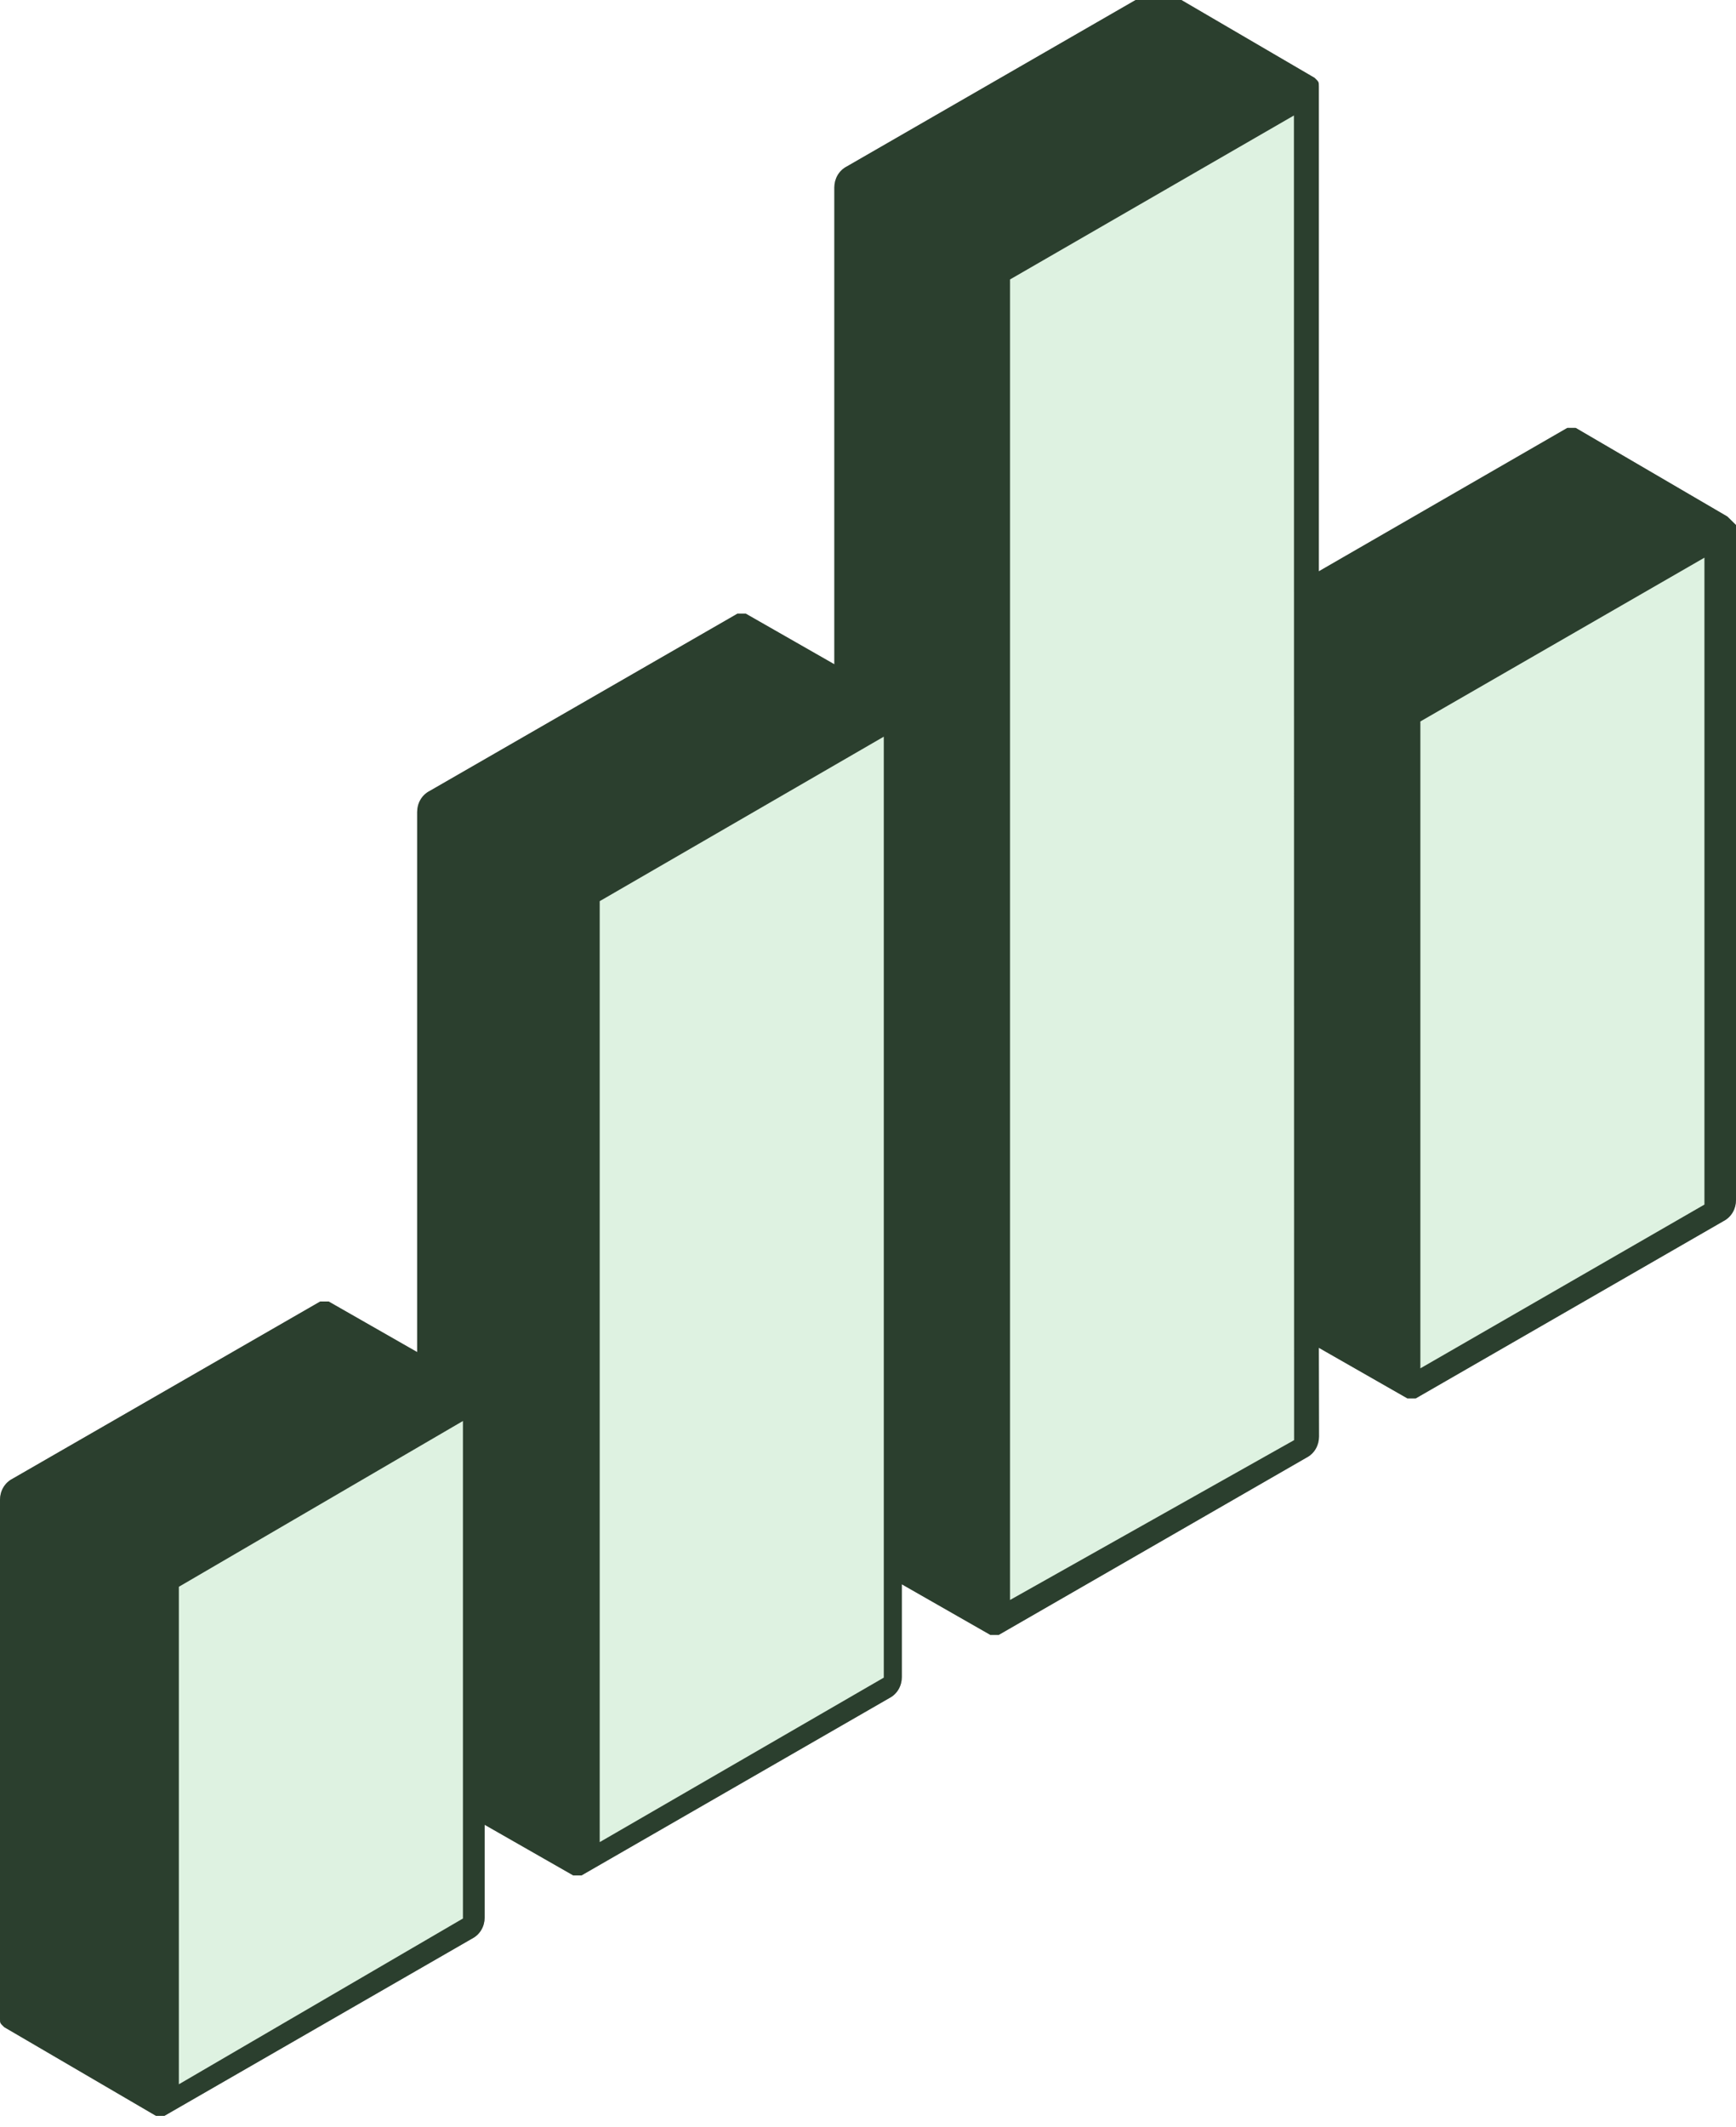 <svg xmlns="http://www.w3.org/2000/svg" width="160" height="195.879"><g fill="none" fill-rule="evenodd"><path fill="#000" d="m159.211 47.578-13.984-8.167h-.774l-22.902 13.207V7.942c0-.395 0-.395-.394-.775L107.172-1h-.773L78.066 15.32c-.773.394-1.168 1.168-1.168 1.942v43.919l-8.16-4.66h-.773L39.617 72.84c-.774.394-1.168 1.168-1.168 1.943v49.748l-8.16-4.66h-.774L1.168 136.188C.394 136.584 0 137.36 0 138.132v47.805c0 .395 0 .395.394.774l13.985 8.168h.773l28.348-16.32c.773-.394 1.168-1.168 1.168-1.942v-8.547l8.16 4.66h.773l28.348-16.319c.774-.395 1.168-1.169 1.168-1.943v-8.547l8.16 4.66h.773l28.348-16.318c.774-.395 1.168-1.17 1.168-1.944l-.015-8.182 8.16 4.66h.774l28.347-16.319c.774-.394 1.168-1.169 1.168-1.943v-62.18c-.394-.395-.789-.774-.789-.774v-.003ZM42.667 176.701 16.485 191.97v-45.822l26.182-15.27v45.823Zm38.788-22.185-26.182 15.15V83l26.182-15.15v86.667Zm37.818-21.875L93.09 147.364V25.738l26.166-15.102.016 122.005Zm37.818-21.695-26.182 15.084V66.448l26.182-15.084v59.582Z"/><path fill="#8FD299" d="m159.211 47.578-13.984-8.167h-.774l-22.902 13.207V7.942c0-.395 0-.395-.394-.775L107.172-1h-.773L78.066 15.32c-.773.394-1.168 1.168-1.168 1.942v43.919l-8.16-4.66h-.773L39.617 72.84c-.774.394-1.168 1.168-1.168 1.943v49.748l-8.16-4.66h-.774L1.168 136.188C.394 136.584 0 137.36 0 138.132v47.805c0 .395 0 .395.394.774l13.985 8.168h.773l28.348-16.32c.773-.394 1.168-1.168 1.168-1.942v-8.547l8.16 4.66h.773l28.348-16.319c.774-.395 1.168-1.169 1.168-1.943v-8.547l8.16 4.66h.773l28.348-16.318c.774-.395 1.168-1.17 1.168-1.944l-.015-8.182 8.16 4.66h.774l28.347-16.319c.774-.394 1.168-1.169 1.168-1.943v-62.18c-.394-.395-.789-.774-.789-.774v-.003Z" opacity=".3"/></g></svg>